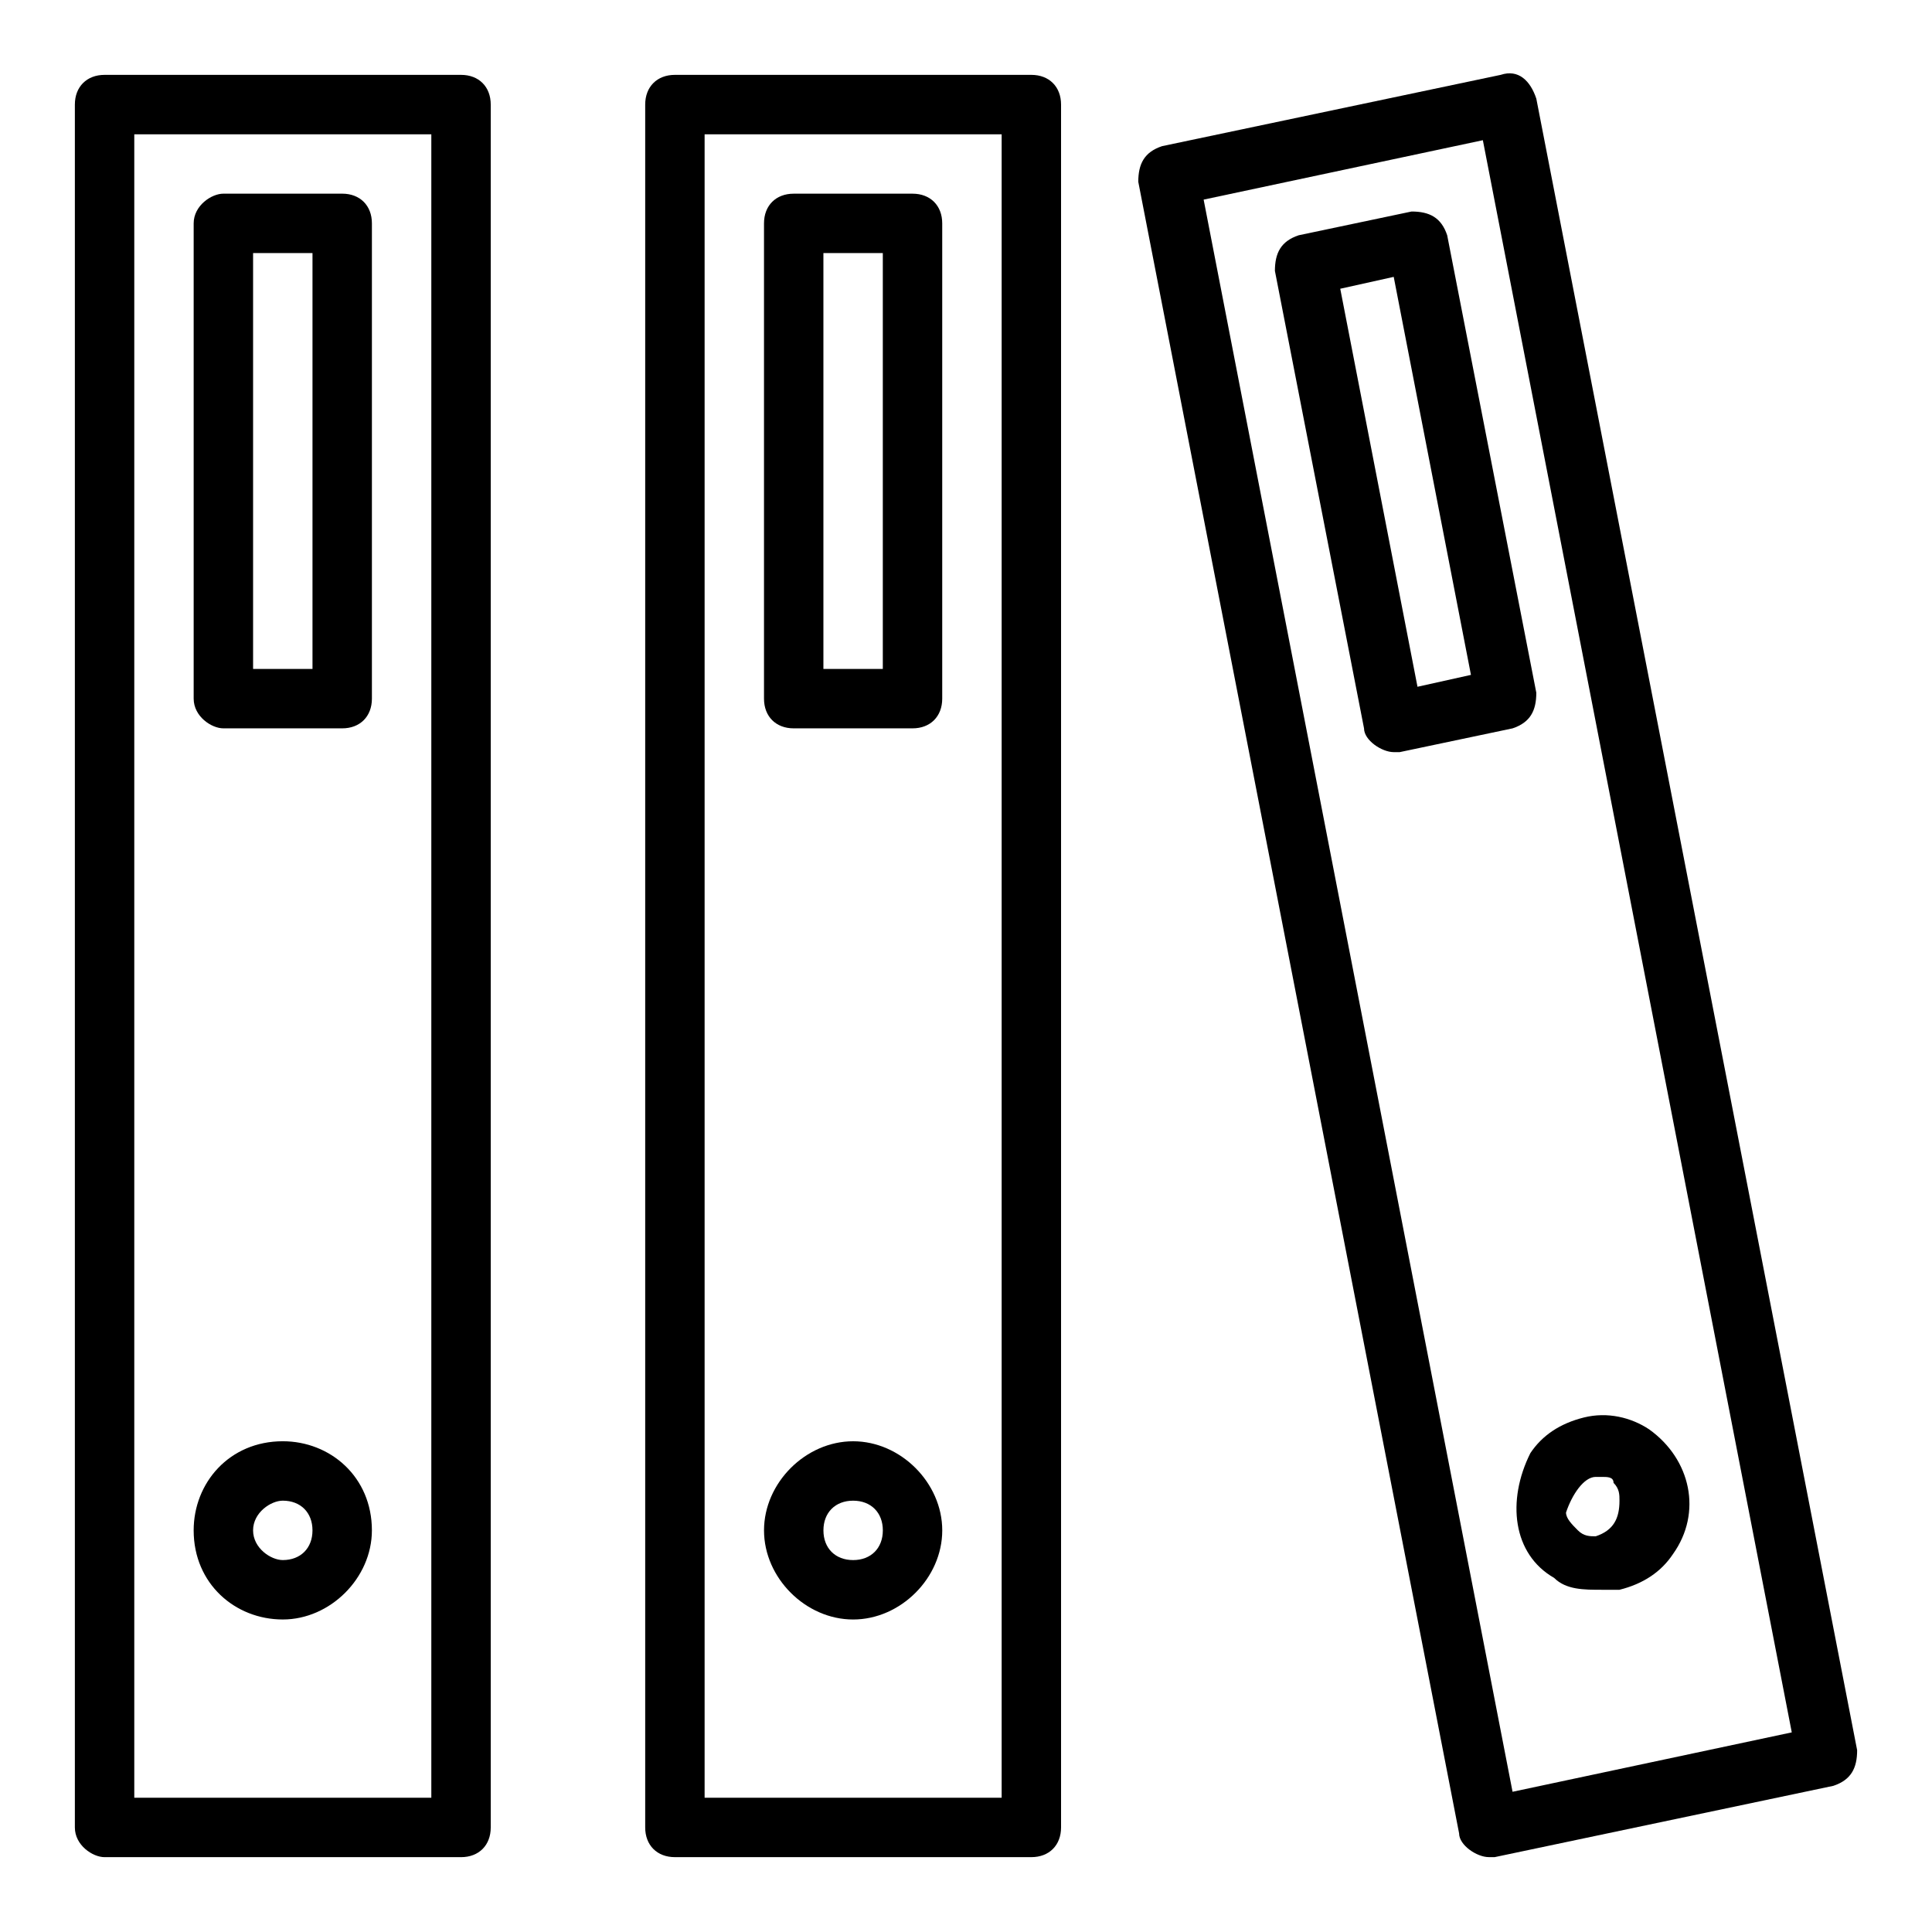 <?xml version="1.0" encoding="UTF-8"?>
<!-- Uploaded to: SVG Repo, www.svgrepo.com, Generator: SVG Repo Mixer Tools -->
<svg fill="#000000" width="800px" height="800px" version="1.1" viewBox="144 144 512 512" xmlns="http://www.w3.org/2000/svg">
 <g>
  <path d="m266.18 163.84h-94.465c-4.723 0-7.875 3.152-7.875 7.875v456.58c0 4.723 4.727 7.871 7.875 7.871h94.465c4.723 0 7.871-3.148 7.871-7.871v-456.58c0-4.723-3.148-7.875-7.871-7.875zm-7.875 456.58h-78.719v-440.83h78.719z"/>
  <path d="m218.94 573.18c12.598 0 23.617-11.02 23.617-23.617 0-14.168-11.02-23.617-23.617-23.617-14.168 0-23.617 11.023-23.617 23.617 0 14.172 11.023 23.617 23.617 23.617zm0-31.488c4.723 0 7.871 3.148 7.871 7.871s-3.148 7.871-7.871 7.871c-3.148 0-7.871-3.148-7.871-7.871s4.723-7.871 7.871-7.871z"/>
  <path d="m203.2 337.02h31.488c4.723 0 7.871-3.148 7.871-7.875v-125.95c0-4.719-3.148-7.871-7.871-7.871h-31.488c-3.148 0-7.875 3.152-7.875 7.875v125.95c0 4.723 4.727 7.871 7.875 7.871zm7.871-125.95h15.742v110.21h-15.742z"/>
  <path d="m551.14 170.14c-1.574-4.723-4.723-7.875-9.445-6.301l-89.742 18.895c-4.723 1.574-6.297 4.723-6.297 9.445l85.02 437.68c0 3.148 4.723 6.297 7.871 6.297h1.574l89.742-18.895c4.723-1.574 6.297-4.723 6.297-9.445zm-6.297 448.7-81.867-421.94 73.996-15.742 81.867 421.94z"/>
  <path d="m555.86 562.16c3.148 3.148 7.871 3.148 12.594 3.148h4.723c6.297-1.574 11.02-4.723 14.168-9.445 7.871-11.02 4.723-25.191-6.297-33.062-4.723-3.148-11.02-4.723-17.32-3.148-6.297 1.574-11.02 4.723-14.168 9.445-6.293 12.594-4.719 26.762 6.301 33.062zm11.023-26.766h1.574c1.574 0 3.148 0 3.148 1.574 1.574 1.574 1.574 3.148 1.574 4.723 0 4.723-1.574 7.871-6.297 9.445-1.574 0-3.148 0-4.723-1.574-1.574-1.574-3.148-3.148-3.148-4.723 1.57-4.723 4.723-9.445 7.871-9.445z"/>
  <path d="m527.52 206.35c-1.574-4.723-4.723-6.297-9.445-6.297l-29.914 6.297c-4.723 1.574-6.297 4.723-6.297 9.445l23.617 121.23c0 3.148 4.723 6.297 7.871 6.297h1.574l29.914-6.297c4.723-1.574 6.297-4.723 6.297-9.445zm-7.871 119.65-20.469-105.48 14.168-3.148 20.469 105.48z"/>
  <path d="m370.09 525.95c-12.594 0-23.617 11.02-23.617 23.617 0 12.594 11.02 23.617 23.617 23.617 12.594 0 23.617-11.02 23.617-23.617-0.004-12.594-11.023-23.617-23.617-23.617zm0 31.488c-4.723 0-7.871-3.148-7.871-7.871s3.148-7.871 7.871-7.871c4.723 0 7.871 3.148 7.871 7.871s-3.148 7.871-7.871 7.871z"/>
  <path d="m354.34 337.02h31.488c4.723 0 7.871-3.148 7.871-7.871v-125.95c0-4.723-3.148-7.871-7.871-7.871h-31.488c-4.723 0-7.871 3.148-7.871 7.871v125.95c0 4.723 3.148 7.871 7.871 7.871zm7.871-125.95h15.742v110.21h-15.742z"/>
  <path d="m417.32 163.84h-94.465c-4.723 0-7.871 3.148-7.871 7.871v456.58c0 4.723 3.148 7.871 7.871 7.871h94.465c4.723 0 7.871-3.148 7.871-7.871v-456.58c0-4.719-3.148-7.871-7.871-7.871zm-7.871 456.58h-78.719v-440.83h78.719z"/>
 </g>
</svg>